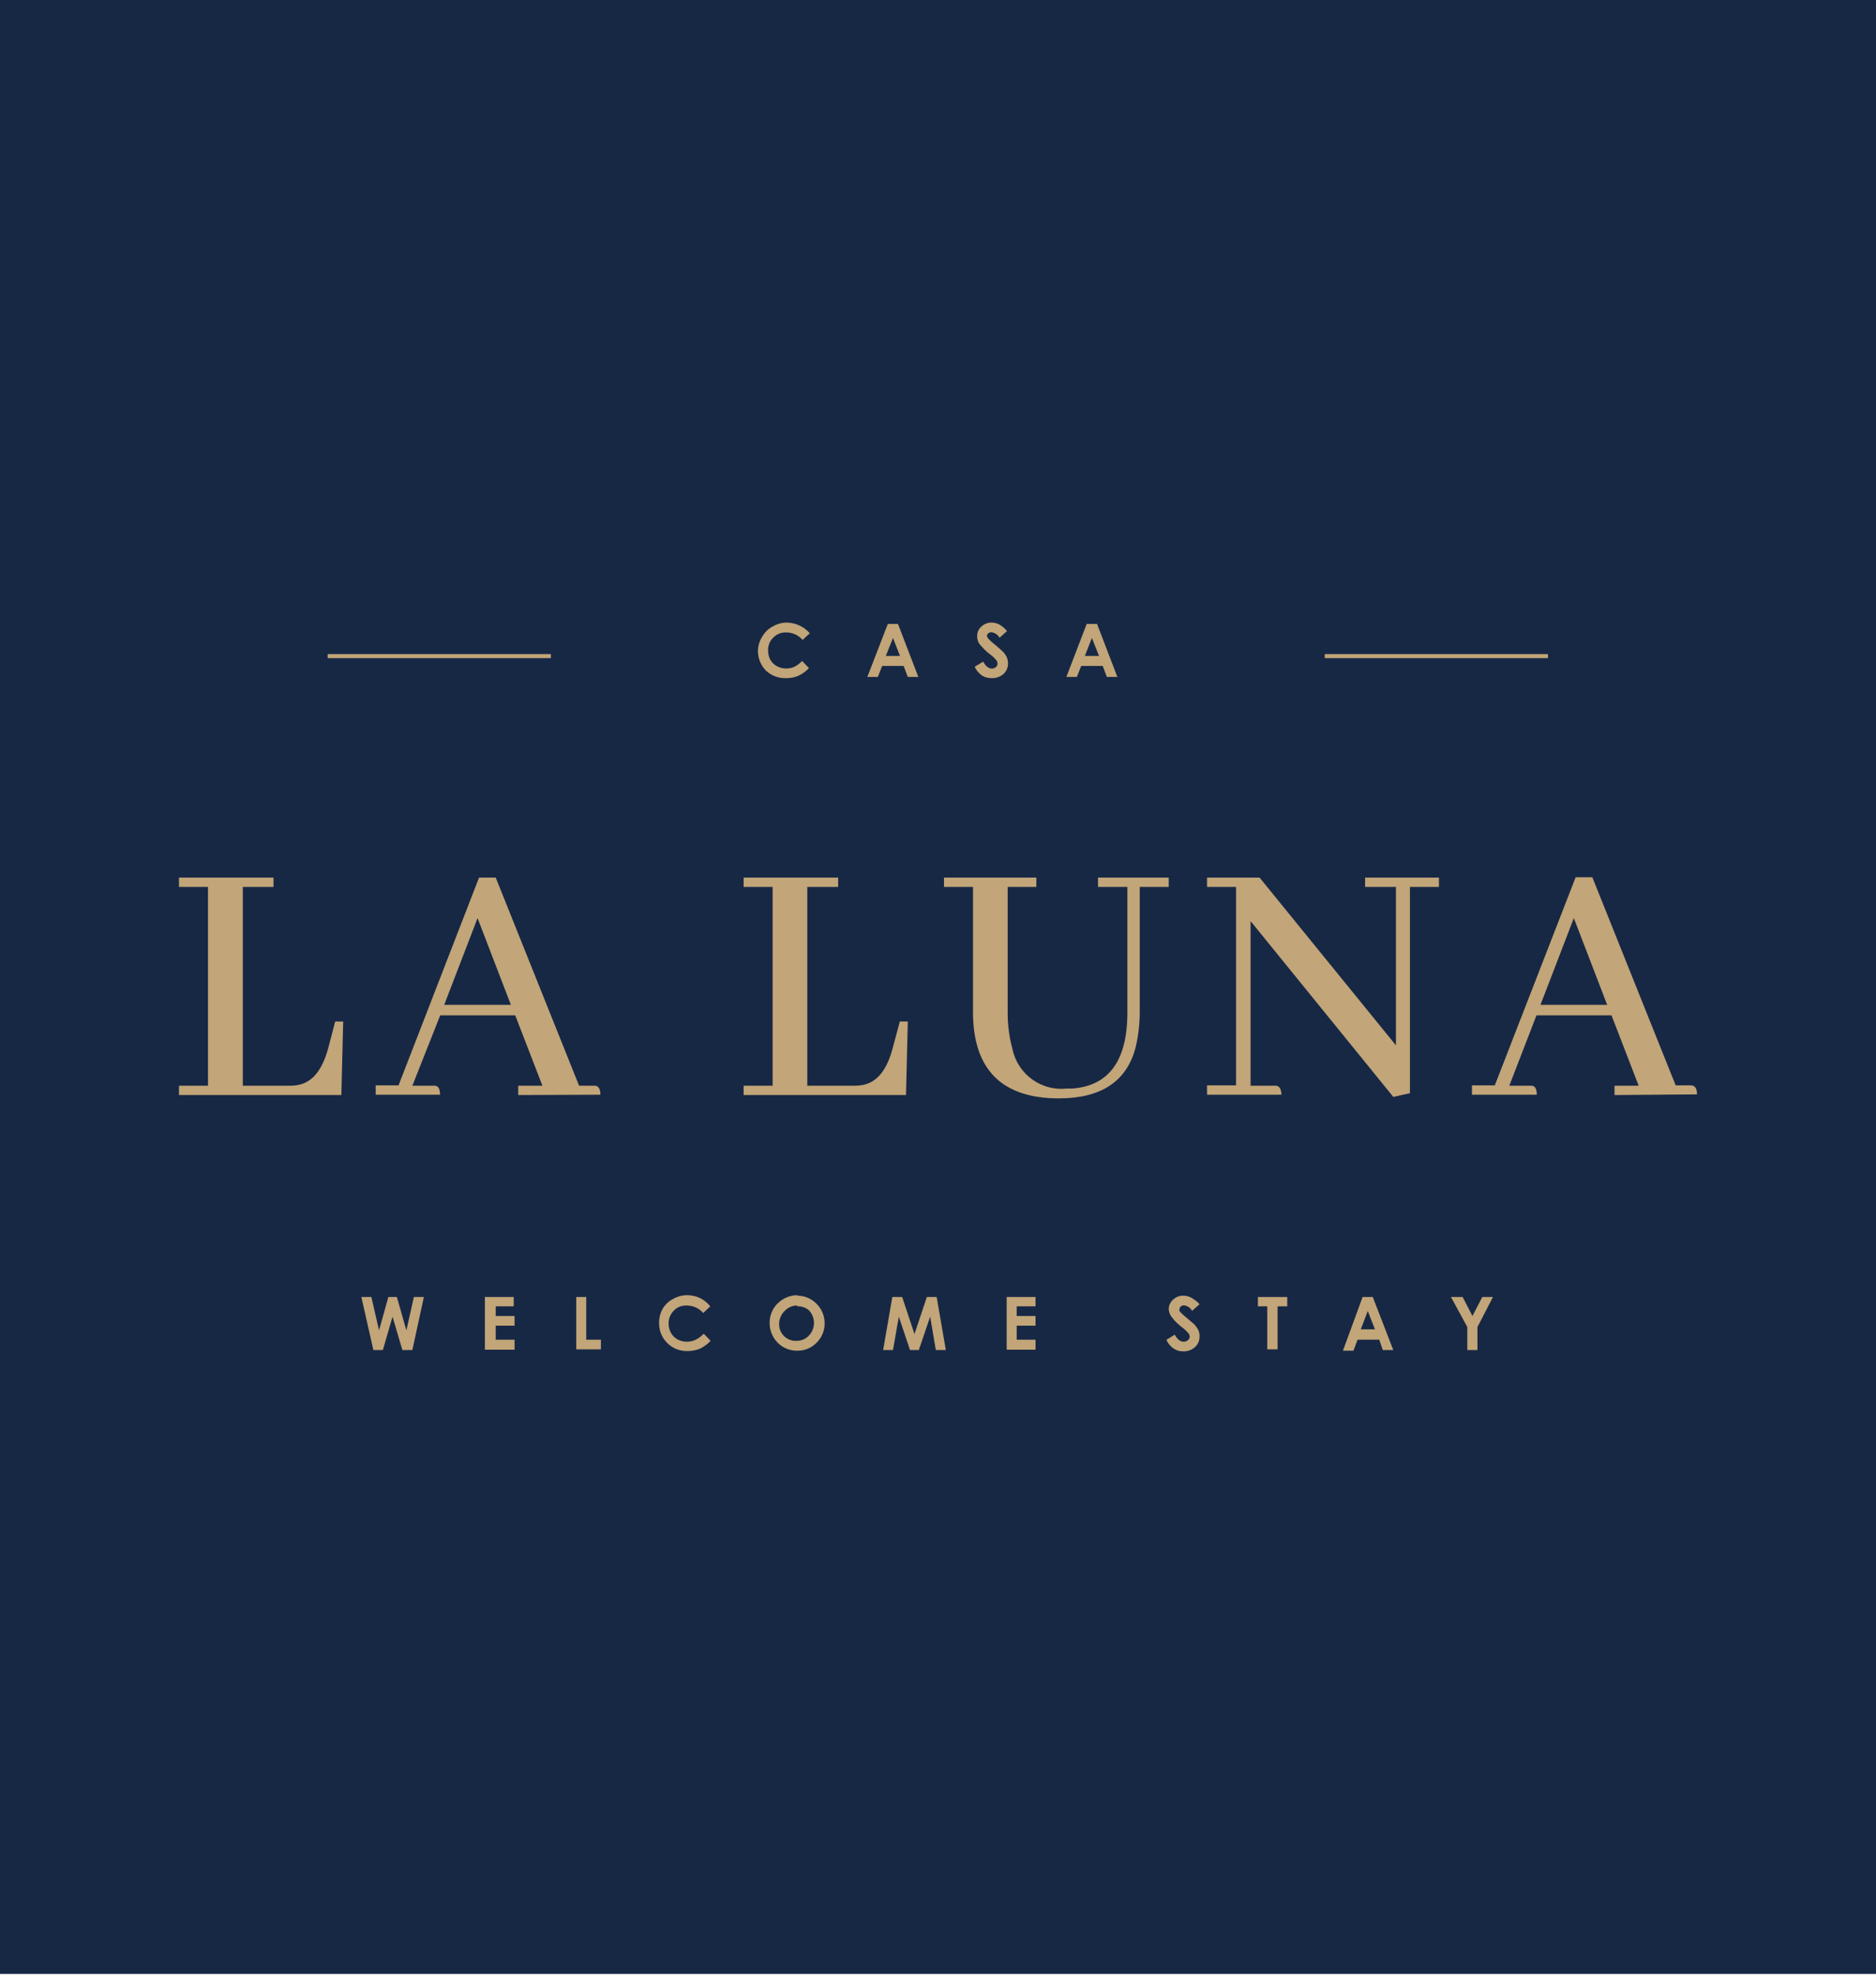 <?xml version="1.0" encoding="UTF-8" standalone="no"?><!DOCTYPE svg PUBLIC "-//W3C//DTD SVG 1.1//EN" "http://www.w3.org/Graphics/SVG/1.1/DTD/svg11.dtd"><svg width="100%" height="100%" viewBox="0 0 1125 1184" version="1.1" xmlns="http://www.w3.org/2000/svg" xmlns:xlink="http://www.w3.org/1999/xlink" xml:space="preserve" xmlns:serif="http://www.serif.com/" style="fill-rule:evenodd;clip-rule:evenodd;stroke-linejoin:round;stroke-miterlimit:2;"><rect id="_1" serif:id="1" x="0" y="0" width="1125" height="1183.33" style="fill:none;"/><clipPath id="_clip1"><rect x="0" y="0" width="1125" height="1183.33"/></clipPath><g clip-path="url(#_clip1)"><rect x="0" y="0" width="1125" height="1183.33" style="fill:#172845;"/><g><g><rect x="196.502" y="392.121" width="133.865" height="2.399" style="fill:#c2a578;"/><rect x="794.431" y="392.121" width="133.865" height="2.399" style="fill:#c2a578;"/><path d="M216.699,777.511l5.999,0l4.598,19.993l5.598,-19.993l5.098,0l5.7,19.993l4.499,-19.993l5.996,0l-6.898,31.792l-5.996,-0l-5.898,-19.997l-5.799,19.997l-5.7,-0l-7.197,-31.792Z" style="fill:#c2a578;fill-rule:nonzero;"/><path d="M290.777,777.511l17.295,0l-0,5.598l-10.795,0l0,5.799l11.295,0l-0,5.799l-11.295,-0l0,8.399l11.295,-0l-0,5.996l-17.795,-0l0,-31.591Z" style="fill:#c2a578;fill-rule:nonzero;"/><path d="M345.562,777.511l5.999,0l0,25.595l8.797,-0l0,5.798l-14.796,0l-0,-31.393Z" style="fill:#c2a578;fill-rule:nonzero;"/><path d="M425.939,783.11l-4.199,3.998c-2.521,-2.879 -6.171,-4.518 -9.998,-4.498c-2.893,-0.129 -5.701,1 -7.698,3.1c-2.024,2.043 -3.143,4.818 -3.097,7.697c-0.026,1.955 0.454,3.887 1.399,5.598c0.908,1.639 2.261,2.992 3.9,3.9c1.721,0.918 3.646,1.399 5.598,1.399c1.869,0.023 3.715,-0.388 5.397,-1.201c1.793,-0.915 3.416,-2.133 4.798,-3.597l4.101,4.298c-1.88,2.001 -4.117,3.626 -6.599,4.798c-2.3,0.872 -4.739,1.313 -7.197,1.3c-4.506,0.155 -8.876,-1.544 -12.098,-4.7c-3.284,-3.156 -5.098,-7.543 -4.999,-12.094c-0.053,-2.969 0.671,-5.898 2.1,-8.498c1.467,-2.511 3.616,-4.558 6.197,-5.897c2.616,-1.504 5.581,-2.297 8.599,-2.3c2.626,0.013 5.216,0.592 7.599,1.698c2.412,1.181 4.532,2.889 6.197,4.999" style="fill:#c2a578;fill-rule:nonzero;"/><path d="M478.124,776.712c4.37,-0.01 8.556,1.76 11.597,4.9c3.048,3.051 4.772,7.181 4.798,11.496c0.089,4.423 -1.645,8.691 -4.798,11.794c-3.031,3.143 -7.233,4.884 -11.597,4.799c-4.473,0.092 -8.784,-1.682 -11.897,-4.897c-3.025,-3.14 -4.71,-7.336 -4.7,-11.696c-0.029,-2.946 0.731,-5.845 2.202,-8.399c3.041,-5.068 8.484,-8.208 14.395,-8.297l-0,0.3Zm-0,5.897c-2.791,-0.043 -5.473,1.08 -7.399,3.1c-2.083,1.919 -3.337,4.572 -3.498,7.399c-0.395,5.505 3.752,10.29 9.258,10.685c0.411,0.03 0.826,0.033 1.237,0.01c2.758,0.02 5.397,-1.102 7.3,-3.1c4.127,-4.262 4.127,-11.031 -0,-15.293c-1.955,-1.629 -4.456,-2.452 -6.997,-2.301l0.099,-0.5Z" style="fill:#c2a578;fill-rule:nonzero;"/><path d="M535.107,777.511l5.897,0l7.399,22.195l7.398,-22.195l5.897,0l5.5,31.792l-6,-0l-3.396,-19.997l-6.799,19.997l-5.299,-0l-6.697,-19.997l-3.498,19.997l-5.901,-0l5.499,-31.792Z" style="fill:#c2a578;fill-rule:nonzero;"/><path d="M603.688,777.511l17.294,0l-0,5.598l-11.295,0l0,5.799l11.295,0l-0,5.799l-11.295,-0l0,8.399l11.295,-0l-0,5.996l-17.294,-0l-0,-31.591Z" style="fill:#c2a578;fill-rule:nonzero;"/><path d="M719.354,781.81l-4.499,3.999c-0.977,-1.807 -2.761,-3.035 -4.798,-3.298c-0.704,-0.059 -1.402,0.198 -1.899,0.698c-0.5,0.289 -0.806,0.826 -0.8,1.402c-0.128,0.49 -0.128,1.007 0,1.497c1.409,1.465 2.913,2.834 4.499,4.101l4.2,3.597c1.043,1.06 1.921,2.274 2.596,3.6c0.504,1.169 0.741,2.429 0.701,3.699c0.066,2.422 -0.918,4.756 -2.699,6.398c-1.908,1.738 -4.416,2.669 -6.999,2.6c-2.094,0.066 -4.157,-0.53 -5.898,-1.702c-1.876,-1.309 -3.36,-3.106 -4.298,-5.196l4.999,-3.1c1.599,2.8 3.298,4.199 5.299,4.199c0.947,0.046 1.879,-0.276 2.599,-0.902c0.659,-0.5 1.06,-1.27 1.1,-2.096c-0.043,-0.767 -0.323,-1.501 -0.8,-2.1c-1.05,-1.217 -2.225,-2.323 -3.498,-3.3c-2.551,-1.85 -4.812,-4.075 -6.701,-6.599c-0.967,-1.306 -1.524,-2.873 -1.599,-4.499c0.006,-2.182 0.954,-4.258 2.6,-5.696c1.662,-1.6 3.893,-2.462 6.197,-2.4c1.566,0.01 3.106,0.385 4.498,1.1c1.942,1.036 3.699,2.389 5.2,3.998" style="fill:#c2a578;fill-rule:nonzero;"/><path d="M754.344,777.511l17.594,0l-0,5.598l-5.796,0l0,25.795l-6.2,0l0,-25.795l-5.598,0l0,-5.598Z" style="fill:#c2a578;fill-rule:nonzero;"/><path d="M817.126,777.511l6.098,0l12.295,31.792l-6.295,-0l-2.1,-6.197l-12.996,-0l-2.501,6.595l-6.296,-0l11.795,-32.19Zm3.1,8.399l-4.199,10.995l8.497,0l-4.298,-10.995Z" style="fill:#c2a578;fill-rule:nonzero;"/><path d="M870.111,777.511l6.996,0l5.901,11.397l5.898,-11.397l6.397,0l-9.297,17.996l0,13.796l-6.098,-0l-0,-13.796l-9.797,-17.996Z" style="fill:#c2a578;fill-rule:nonzero;"/><path d="M485.622,379.626l-4.299,3.998c-2.507,-2.899 -6.164,-4.545 -9.998,-4.499c-2.859,-0.102 -5.624,1.027 -7.598,3.101c-2.071,1.971 -3.199,4.739 -3.097,7.599c-0.056,1.977 0.391,3.939 1.3,5.696c0.921,1.603 2.27,2.919 3.896,3.798c1.705,0.968 3.64,1.451 5.598,1.402c1.646,0.03 3.278,-0.276 4.802,-0.902c1.793,-0.915 3.416,-2.132 4.798,-3.597l4.097,4.298c-1.879,1.972 -4.12,3.568 -6.598,4.7c-2.284,0.918 -4.736,1.359 -7.198,1.296c-4.489,0.172 -8.852,-1.49 -12.097,-4.597c-3.133,-3.232 -4.828,-7.596 -4.697,-12.094c0.126,-2.992 1.057,-5.895 2.699,-8.399c1.461,-2.514 3.614,-4.561 6.197,-5.898c2.518,-1.484 5.378,-2.277 8.3,-2.3c2.623,0.013 5.216,0.596 7.596,1.698c2.422,1.086 4.571,2.689 6.299,4.7" style="fill:#c2a578;fill-rule:nonzero;"/><path d="M532.408,374.027l6.098,0l12.197,31.791l-6.299,0l-2.498,-6.598l-12.898,0l-2.599,6.598l-6.296,0l12.295,-31.791Zm3.1,8.399l-4.301,10.795l8.501,-0l-4.2,-10.795Z" style="fill:#c2a578;fill-rule:nonzero;"/><path d="M603.887,378.326l-4.498,3.999c-0.978,-1.807 -2.762,-3.034 -4.799,-3.298c-0.684,-0.032 -1.356,0.181 -1.899,0.599c-0.467,0.366 -0.757,0.909 -0.799,1.501c0.019,0.553 0.23,1.083 0.599,1.497c1.323,1.485 2.797,2.824 4.4,3.999l4.196,3.699c1.066,1.007 1.945,2.192 2.6,3.498c0.513,1.205 0.783,2.495 0.799,3.802c0.066,2.422 -0.918,4.755 -2.698,6.397c-1.949,1.728 -4.496,2.623 -7.099,2.498c-2.08,0.053 -4.127,-0.503 -5.898,-1.599c-1.852,-1.336 -3.333,-3.127 -4.298,-5.197l5.098,-3.1c1.501,2.801 3.301,4.199 5.299,4.199c0.842,-0.042 1.652,-0.358 2.3,-0.901c0.645,-0.501 1.014,-1.281 0.997,-2.1c0.007,-0.773 -0.279,-1.52 -0.796,-2.096c-0.997,-1.267 -2.179,-2.38 -3.502,-3.301c-2.501,-1.906 -4.752,-4.124 -6.697,-6.599c-0.849,-1.375 -1.267,-2.978 -1.198,-4.597c-0.046,-2.146 0.872,-4.2 2.498,-5.598c1.662,-1.6 3.893,-2.462 6.197,-2.399c1.566,0.01 3.107,0.385 4.499,1.099c1.81,1.017 3.406,2.376 4.699,3.998" style="fill:#c2a578;fill-rule:nonzero;"/><path d="M651.674,374.027l6.197,0l12.196,31.791l-6.296,0l-2.501,-6.598l-12.894,0l-2.6,6.598l-6.299,0l12.197,-31.791Zm3.1,8.399l-4.2,10.795l8.498,-0l-4.298,-10.795Z" style="fill:#c2a578;fill-rule:nonzero;"/><path d="M107.331,656.446l-0,-5.598l17.396,0l-0,-119.167l-17.396,-0l-0,-5.598l56.684,-0l-0,5.598l-18.397,-0l0,119.167l28.392,0c1.991,0.026 3.972,-0.211 5.9,-0.701c7.998,-1.998 13.596,-9.396 16.995,-22.092l4.098,-15.695l4.798,-0l-1.099,44.086l-97.371,0Z" style="fill:#c2a578;fill-rule:nonzero;"/><path d="M310.772,656.446l-0,-5.598l14.497,0l-16.297,-42.187l-44.985,-0l-16.699,42.187l13.299,0c2.199,0 3.298,1.8 3.298,5.401l-38.587,-0l0,-5.602l13.694,0l48.285,-124.564l9.999,-0l49.987,124.765l9.395,0c2.301,0 3.4,2.1 3.4,5.401l-49.286,0.197Zm-24.393,-106.069l-19.993,51.985l39.986,-0l-19.993,-51.985Z" style="fill:#c2a578;fill-rule:nonzero;"/><path d="M445.933,656.446l0,-5.598l17.396,0l0,-119.167l-17.396,-0l0,-5.598l56.684,-0l0,5.598l-18.495,-0l-0,119.167l28.493,0c1.988,0.02 3.969,-0.214 5.898,-0.701c7.997,-1.998 13.595,-9.396 16.893,-22.092l4.199,-15.695l4.798,-0l-1.099,44.086l-97.371,0Z" style="fill:#c2a578;fill-rule:nonzero;"/><path d="M566.098,526.084l55.385,-0l-0,5.598l-17.196,-0l0,74.778c-0.072,7.629 0.902,15.231 2.9,22.593c3.238,15.026 17.31,25.173 32.59,23.494l3.199,0c22.06,-1.599 33.091,-16.794 33.091,-45.587l0,-75.278l-17.597,-0l0,-5.598l42.388,-0l0,5.598l-17.393,-0l0,73.88c0.102,7.71 -0.77,15.401 -2.6,22.892c-5.466,19.996 -20.762,29.991 -45.886,29.991c-33.989,-0 -51.185,-17.094 -51.484,-50.886l-0,-75.877l-17.397,-0l0,-5.598Z" style="fill:#c2a578;fill-rule:nonzero;"/><path d="M818.626,526.084l44.287,-0l-0,5.598l-17.397,-0l0,123.666l-9.994,2.198l-85.576,-105.371l-0,98.674l14.993,0c2.301,0 3.502,2.198 3.502,5.397l-44.59,0l0,-5.598l17.396,0l0,-118.966l-17.396,-0l0,-5.598l31.492,-0l81.778,100.57l-0,-94.972l-18.495,-0l-0,-5.598Z" style="fill:#c2a578;fill-rule:nonzero;"/><path d="M968.182,656.446l0,-5.598l14.497,0l-16.297,-42.187l-44.984,-0l-16.297,42.187l13.295,0c2.199,0 3.199,2.1 3.199,5.401l-38.886,-0l-0,-5.602l13.693,0l48.487,-124.762l9.998,0l49.984,124.762l9.3,0c2.399,0 3.498,2.1 3.498,5.401l-49.487,0.398Zm-24.392,-106.069l-19.993,51.985l39.985,-0l-19.992,-51.985Z" style="fill:#c2a578;fill-rule:nonzero;"/></g></g></g></svg>